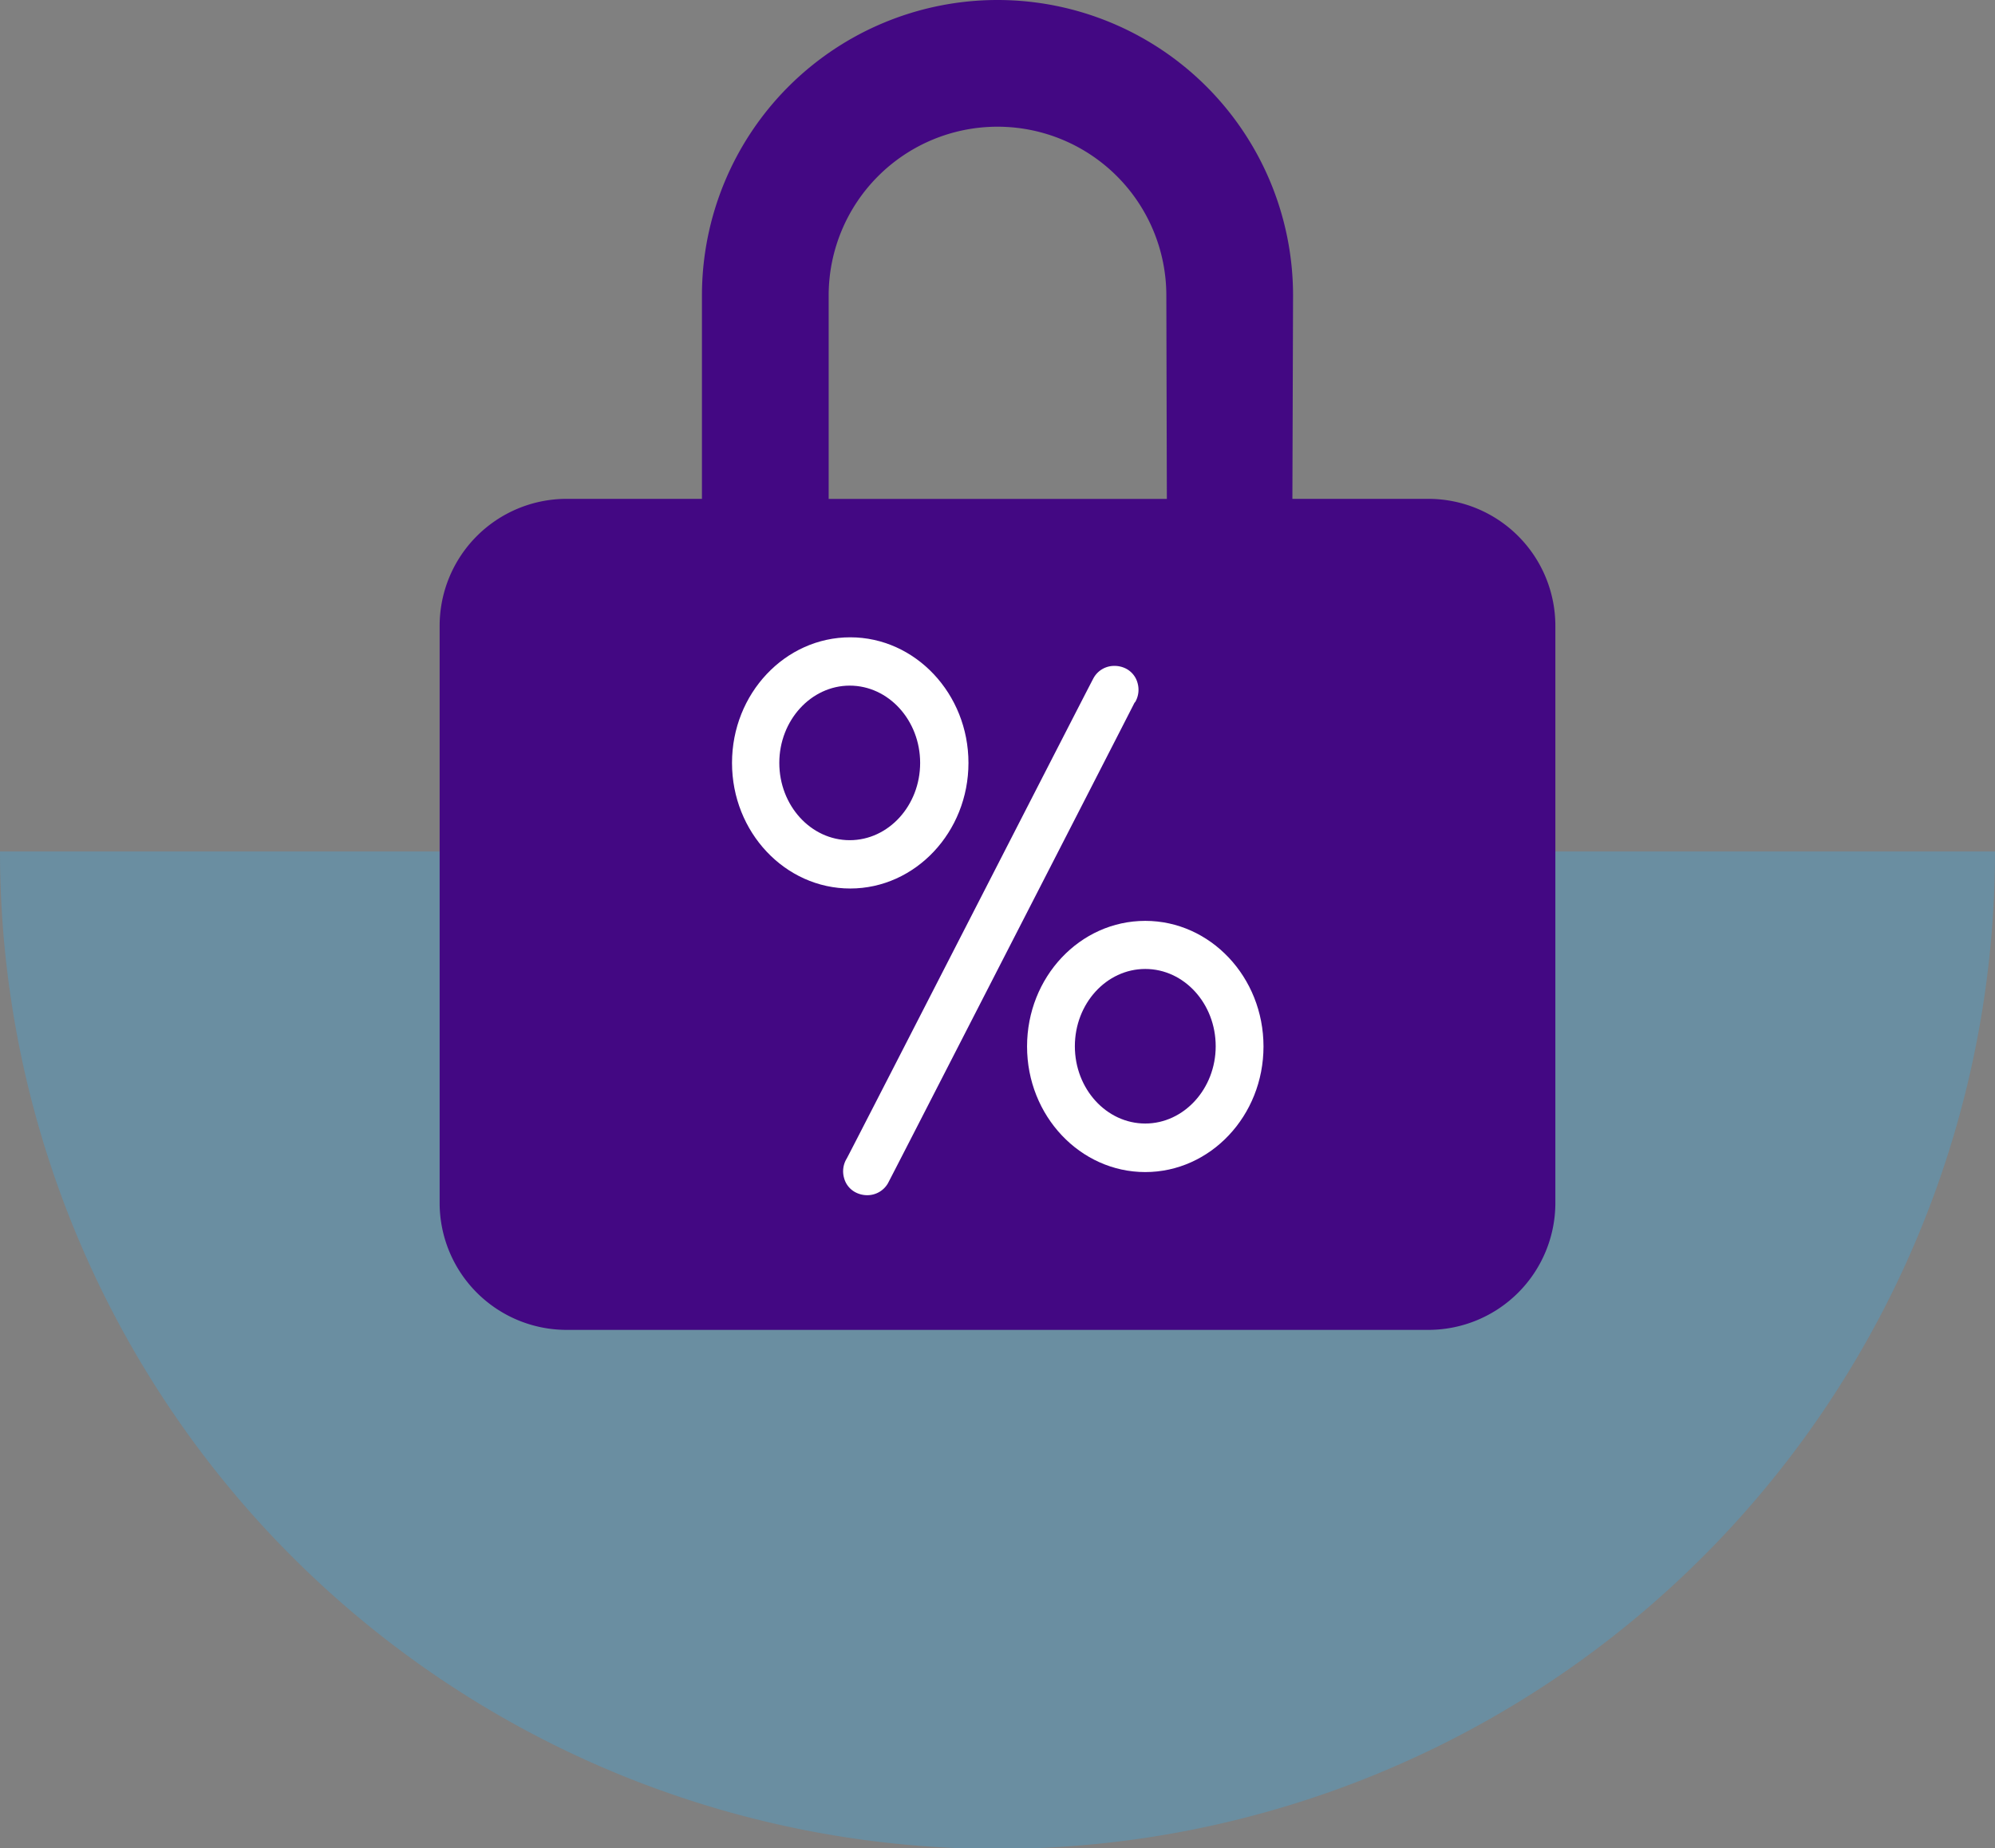 <svg xmlns="http://www.w3.org/2000/svg" viewBox="0 0 270 250.15"><rect x="0" y="0" width="270" height="250.15" fill="#808080" stroke="none"/><defs><style>.cls-1{fill:#36afee;opacity:0.3;}.cls-2{fill:#430883;}.cls-3{fill:#fff;}</style></defs><g id="Bottom_Layer" data-name="Bottom Layer"><path class="cls-1" d="M0,115.25a135,135,0,0,0,270,0Z"/><path class="cls-2" d="M193.36,67.52H174.91L175,40a40,40,0,0,0-80,0V67.52H76.64A17.19,17.19,0,0,0,59.5,84.66v78.2A17.19,17.19,0,0,0,76.64,180H193.36a17.19,17.19,0,0,0,17.14-17.14V84.66A17.19,17.19,0,0,0,193.36,67.52ZM112.15,40a22.85,22.85,0,1,1,45.7,0l.07,27.53H112.15Z"/><path class="cls-3" d="M131.07,103.26c0-9.35-7.19-17-16-17s-16,7.61-16,17,7.19,17,16,17S131.07,112.62,131.07,103.26ZM115,92.8c5.26,0,9.53,4.7,9.53,10.46s-4.27,10.46-9.53,10.46-9.53-4.69-9.53-10.46S109.78,92.8,115,92.8Z"/><path class="cls-3" d="M155,124.64c-8.85,0-16,7.61-16,17s7.19,17,16,17,16-7.61,16-17S163.81,124.64,155,124.64Zm0,27.43c-5.26,0-9.53-4.69-9.53-10.46s4.27-10.46,9.53-10.46,9.53,4.69,9.53,10.46S160.22,152.07,155,152.07Z"/><path class="cls-3" d="M153.65,95a3.32,3.32,0,0,0,.3-2.57,3.08,3.08,0,0,0-1.52-1.91,3.41,3.41,0,0,0-1.6-.39,3.19,3.19,0,0,0-2.8,1.59c-.19.32-5.05,9.8-15.34,29.86-8.31,16.2-17.72,34.55-18.08,35.2l-.07.12a3.3,3.3,0,0,0-.3,2.56,3.06,3.06,0,0,0,1.52,1.91,3.41,3.41,0,0,0,1.59.4h0a3.22,3.22,0,0,0,2.81-1.59c.18-.32,5.06-9.83,15.38-29.95,8.29-16.15,17.68-34.46,18-35.11Z"/></g></svg>